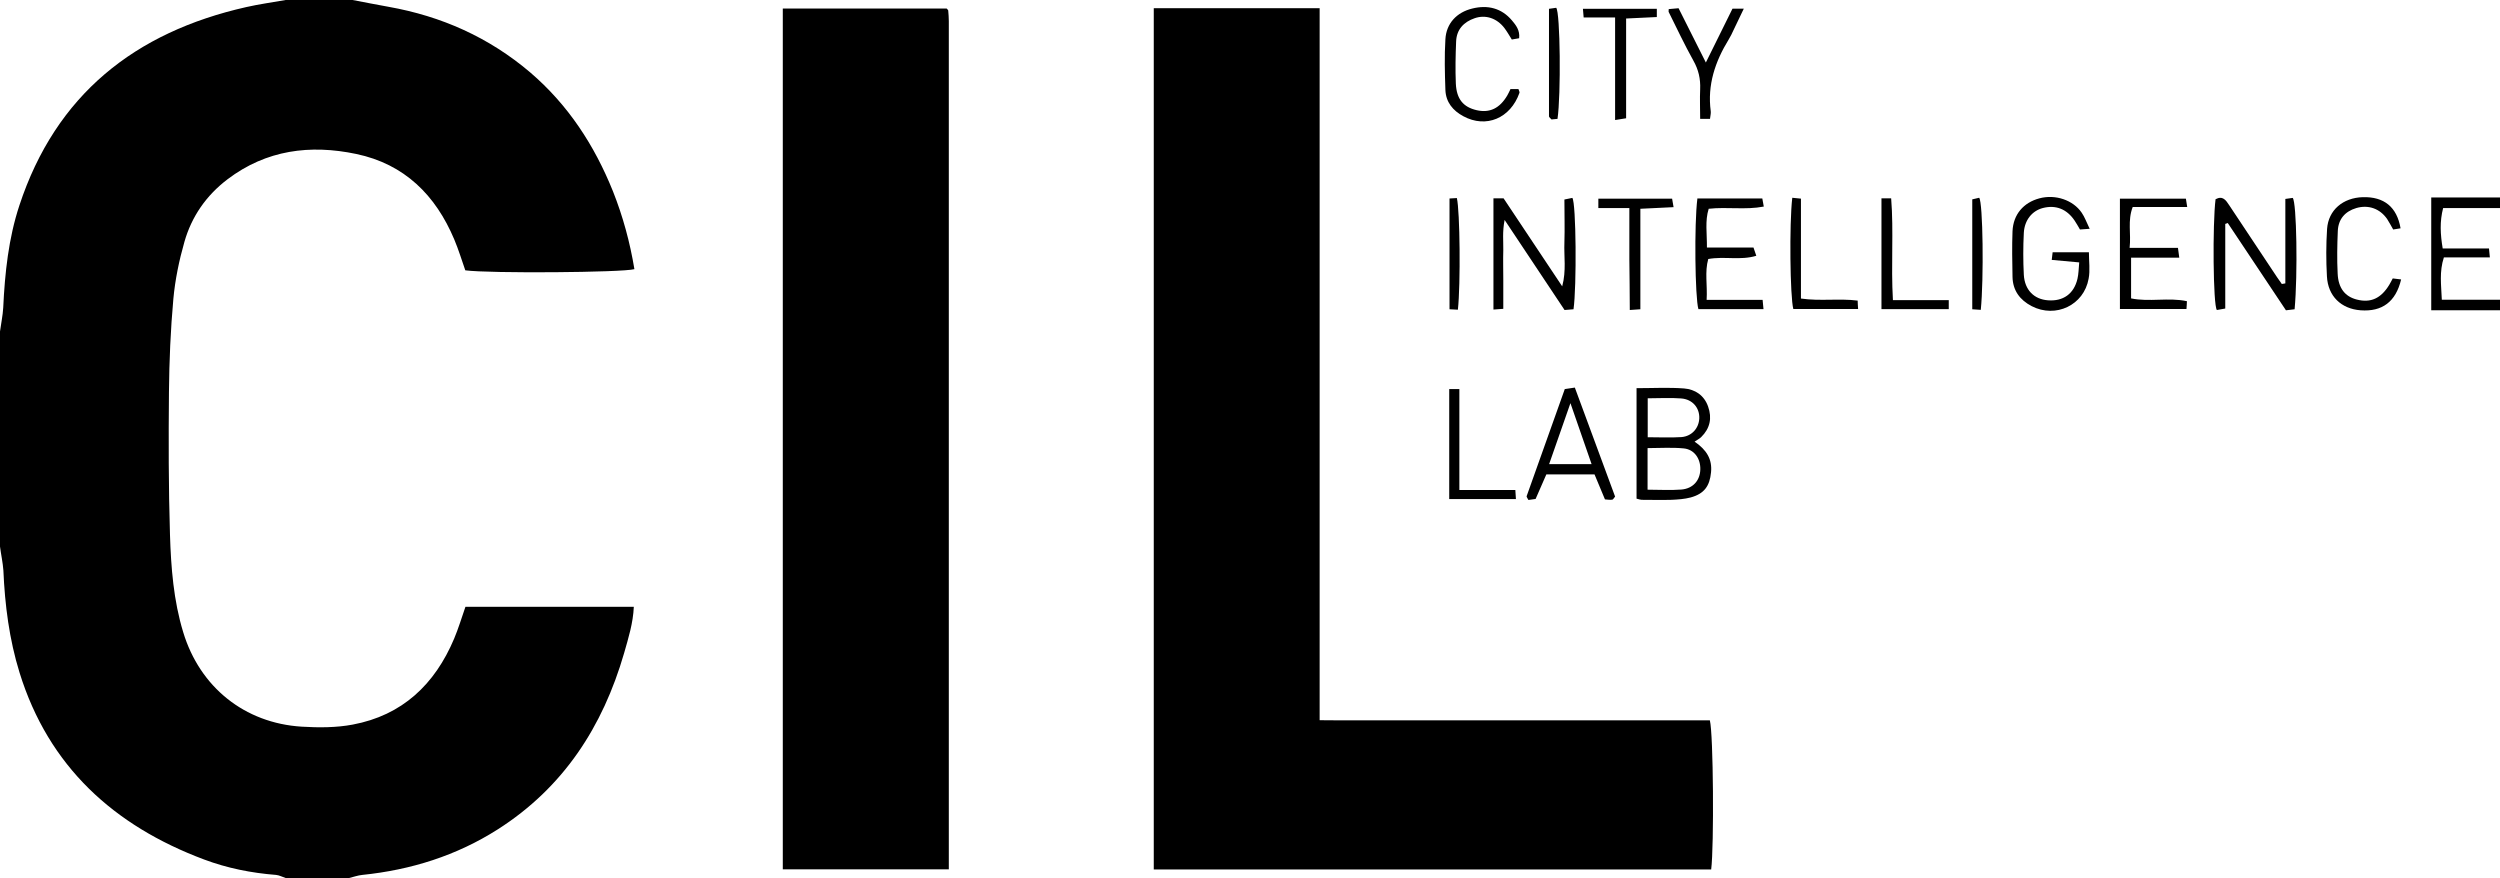 <?xml version="1.0" encoding="UTF-8"?>
<svg id="Layer_2" xmlns="http://www.w3.org/2000/svg" viewBox="0 0 170.16 59.76">
  <g id="Layer_1-2" data-name="Layer_1">
    <g>
      <path d="M24,0c.81.15,1.62.32,2.43.46,3.61.64,6.85,2.08,9.66,4.47,2.58,2.21,4.37,4.96,5.63,8.09.68,1.71,1.16,3.48,1.46,5.3-.81.23-9.87.3-11.51.08-.24-.69-.46-1.41-.75-2.1-1.27-3.02-3.39-5.13-6.67-5.82-3.14-.66-6.12-.28-8.76,1.72-1.45,1.1-2.45,2.54-2.94,4.27-.36,1.26-.63,2.57-.75,3.87-.19,2.11-.28,4.23-.3,6.34-.03,3.24-.03,6.48.07,9.72.07,2.23.24,4.47.9,6.63,1.13,3.73,4.17,6.19,8.07,6.43,1.15.07,2.34.07,3.46-.14,3.38-.63,5.6-2.74,6.91-5.85.29-.69.51-1.42.77-2.17h11.46c-.05,1.12-.37,2.13-.66,3.15-1.45,5.01-4.13,9.15-8.6,12-2.81,1.79-5.91,2.76-9.22,3.1-.31.03-.6.14-.9.21h-4.32c-.22-.07-.43-.19-.65-.21-1.68-.13-3.33-.46-4.9-1.05-6.14-2.3-10.58-6.33-12.56-12.72-.7-2.26-1-4.6-1.1-6.96C.19,38.28.07,37.74,0,37.2c0-4.88,0-9.76,0-14.64.07-.54.19-1.08.22-1.62.11-2.36.36-4.72,1.1-6.96C3.8,6.45,9.18,2.19,16.77.48c.88-.2,1.78-.32,2.67-.48,1.52,0,3.04,0,4.56,0Z"/>
      <path d="M170.16,14.16h-3.87c-.24.92-.19,1.8-.03,2.75h3.15c.02.21.04.36.06.61h-3.13c-.32.98-.18,1.87-.14,2.88h3.96v.72h-4.68v-7.68h4.68v.72Z"/>
      <path d="M78.53,59.18V.56h11.29v48.46c1.59.02,3.05,0,4.52.01,1.48,0,2.96,0,4.44,0h13.2c1.47,0,2.95,0,4.4,0,.24.92.29,8.56.09,10.15h-37.93Z"/>
      <path d="M53.28,59.17V.58h11.15s.03.02.05.05c.02.03.06.06.06.09.02.24.04.48.04.72,0,19.22,0,38.44,0,57.73h-11.3Z"/>
      <path d="M111.39,33.94v-7.52c1.12,0,2.19-.06,3.24.02.74.06,1.36.46,1.63,1.23.28.79.13,1.49-.47,2.08-.11.11-.26.18-.45.31.82.56,1.21,1.2,1.12,2.09-.09.94-.47,1.46-1.39,1.71-.42.11-.86.14-1.3.16-.68.02-1.36,0-2.03,0-.08,0-.15-.03-.35-.08ZM112.14,33.33c.81,0,1.56.05,2.31-.01.79-.07,1.25-.62,1.28-1.34.03-.75-.4-1.39-1.13-1.46-.81-.08-1.64-.02-2.46-.02v2.83ZM112.14,29.76c.81,0,1.56.04,2.31-.01.71-.06,1.18-.61,1.21-1.27.03-.71-.45-1.3-1.23-1.36-.74-.06-1.49-.01-2.28-.01v2.65Z"/>
      <path d="M107.1,21.05c-.17.01-.36.03-.61.05-1.32-1.98-2.63-3.96-4.08-6.13-.16.83-.08,1.45-.09,2.05-.02.68,0,1.36,0,2.03,0,.63,0,1.27,0,1.97-.25.02-.43.03-.67.05v-7.57h.69c1.3,1.95,2.6,3.9,3.99,5.99.29-1.08.11-2.04.15-2.99.03-.95,0-1.91,0-2.92.22-.04.39-.08.54-.11.26.33.3,6.05.08,7.58Z"/>
      <path d="M155.55,19.29v-5.75c.23-.03.38-.05.5-.07.27.26.35,5.22.13,7.58-.16.02-.35.04-.59.07-1.32-1.98-2.64-3.96-3.96-5.94-.06.02-.11.04-.17.06v5.76c-.24.04-.42.07-.57.1-.26-.29-.3-5.87-.09-7.54.49-.26.7.06.93.41,1.08,1.63,2.17,3.26,3.25,4.89.11.16.22.31.33.47l.23-.04Z"/>
      <path d="M142.27,15.57c-.34.03-.5.04-.7.05-.12-.2-.23-.41-.36-.6-.53-.79-1.28-1.09-2.17-.86-.72.19-1.24.81-1.29,1.68-.05.96-.05,1.92,0,2.87.06,1.03.7,1.66,1.64,1.73,1.04.08,1.77-.44,2.01-1.46.08-.34.08-.69.12-1.12-.68-.06-1.25-.11-1.87-.17.02-.21.04-.35.06-.52h2.47c0,.64.09,1.24-.02,1.8-.32,1.8-2.24,2.71-3.87,1.87-.81-.42-1.29-1.07-1.31-1.99-.02-1.04-.04-2.08,0-3.11.05-1.15.75-1.95,1.83-2.24,1.08-.29,2.29.11,2.88.98.2.29.32.63.54,1.09Z"/>
      <path d="M115.52,13.51h4.43c.03.17.05.31.1.55-1.25.24-2.48.01-3.75.15-.26.83-.11,1.68-.12,2.64h3.17c.08.22.12.36.19.56-1.09.33-2.17.02-3.27.22-.25.88-.05,1.77-.11,2.78h3.81c.02.26.04.4.06.63h-4.43c-.23-.78-.29-5.81-.07-7.52Z"/>
      <path d="M144.29,21.04v-7.52h4.49c.03.16.05.31.09.57h-3.71c-.36.94-.1,1.81-.21,2.78h3.29c.03.25.05.39.09.67h-3.28v2.77c1.25.26,2.53-.08,3.8.19,0,.18-.02.33-.03.53h-4.52Z"/>
      <path d="M106.52,26.48c.23-.03.38-.06.67-.1.92,2.48,1.84,4.97,2.74,7.42-.09.1-.13.2-.19.21-.15.02-.31,0-.5-.02-.24-.57-.46-1.11-.71-1.7h-3.28c-.23.53-.47,1.07-.73,1.67-.15.02-.33.05-.49.07-.06-.13-.14-.21-.12-.26.86-2.43,1.73-4.87,2.6-7.3ZM108.33,31.59c-.47-1.35-.9-2.61-1.44-4.15-.53,1.52-.97,2.78-1.45,4.15h2.89Z"/>
      <path d="M103.41,2.6c-.17.03-.31.06-.51.09-.17-.27-.32-.54-.51-.79-.51-.66-1.27-.92-2.02-.66-.73.25-1.23.76-1.26,1.58-.04.95-.06,1.91-.02,2.87.05,1.06.51,1.6,1.42,1.81.88.2,1.56-.12,2.08-1,.08-.13.14-.28.22-.44h.54c.04.12.09.2.07.26-.61,1.73-2.27,2.43-3.82,1.59-.71-.38-1.19-.96-1.22-1.79-.04-1.15-.07-2.31,0-3.45.06-1.07.76-1.83,1.83-2.09,1.05-.26,1.99-.03,2.7.81.27.32.55.67.49,1.21Z"/>
      <path d="M163.39,15.54c-.15.02-.3.05-.5.08-.14-.24-.26-.48-.41-.71-.49-.71-1.27-.99-2.1-.75-.77.23-1.23.76-1.26,1.57-.04.96-.06,1.92-.01,2.88.04,1.01.51,1.58,1.31,1.78.94.24,1.64-.08,2.2-1,.08-.13.15-.27.24-.44.2.03.38.05.57.07-.36,1.52-1.29,2.21-2.76,2.1-1.32-.1-2.22-.96-2.29-2.31-.06-1.07-.06-2.16.01-3.23.09-1.29,1.09-2.12,2.43-2.16,1.45-.04,2.32.67,2.57,2.11Z"/>
      <path d="M128.85,20.43h3.79v.61h-4.58v-7.54h.66c.18,2.25-.02,4.51.12,6.93Z"/>
      <path d="M116.11,4.25c.68-1.38,1.24-2.52,1.81-3.66h.77c-.26.55-.48,1-.7,1.46-.1.22-.2.43-.33.64-.92,1.5-1.46,3.09-1.22,4.88.02.15-.03.31-.05.52h-.67c0-.68-.03-1.36,0-2.02.03-.7-.11-1.32-.46-1.94-.6-1.08-1.13-2.2-1.68-3.31-.02-.03,0-.08,0-.2.2-.02.41-.04.67-.06.6,1.2,1.18,2.36,1.86,3.7Z"/>
      <path d="M110.9,14.16h-2.11v-.64h5.02c.03.19.06.33.1.58-.75.04-1.44.07-2.26.11v6.84c-.28.02-.43.03-.72.05,0-1.17-.02-2.31-.03-3.45,0-1.11,0-2.22,0-3.49Z"/>
      <path d="M109.93,1.19h-2.14c-.02-.22-.03-.37-.05-.59h5.03v.56c-.69.03-1.35.06-2.09.1v6.79c-.26.04-.43.07-.75.12V1.19Z"/>
      <path d="M121.98,13.46c.22.02.37.04.6.06v6.8c1.32.19,2.59-.02,3.86.14,0,.21.02.35.03.57h-4.41c-.22-.82-.28-5.79-.07-7.57Z"/>
      <path d="M98.64,33.96v-7.48h.69v6.87h3.81c.02.26.02.4.04.62h-4.54Z"/>
      <path d="M105.43.6c.23-.03.38-.05.49-.07.28.29.33,5.95.09,7.56-.13.01-.28.03-.41.04-.07-.09-.17-.15-.17-.21,0-2.4,0-4.8,0-7.32Z"/>
      <path d="M99.23,21.08c-.21-.01-.36-.02-.57-.03v-7.54c.21-.01.36-.02.5-.03.21.88.26,5.85.07,7.6Z"/>
      <path d="M134.82,21.09c-.22-.02-.37-.03-.58-.04v-7.48c.14-.03.32-.07.47-.11.26.29.32,5.56.11,7.63Z"/>
    </g>
  </g>
</svg>